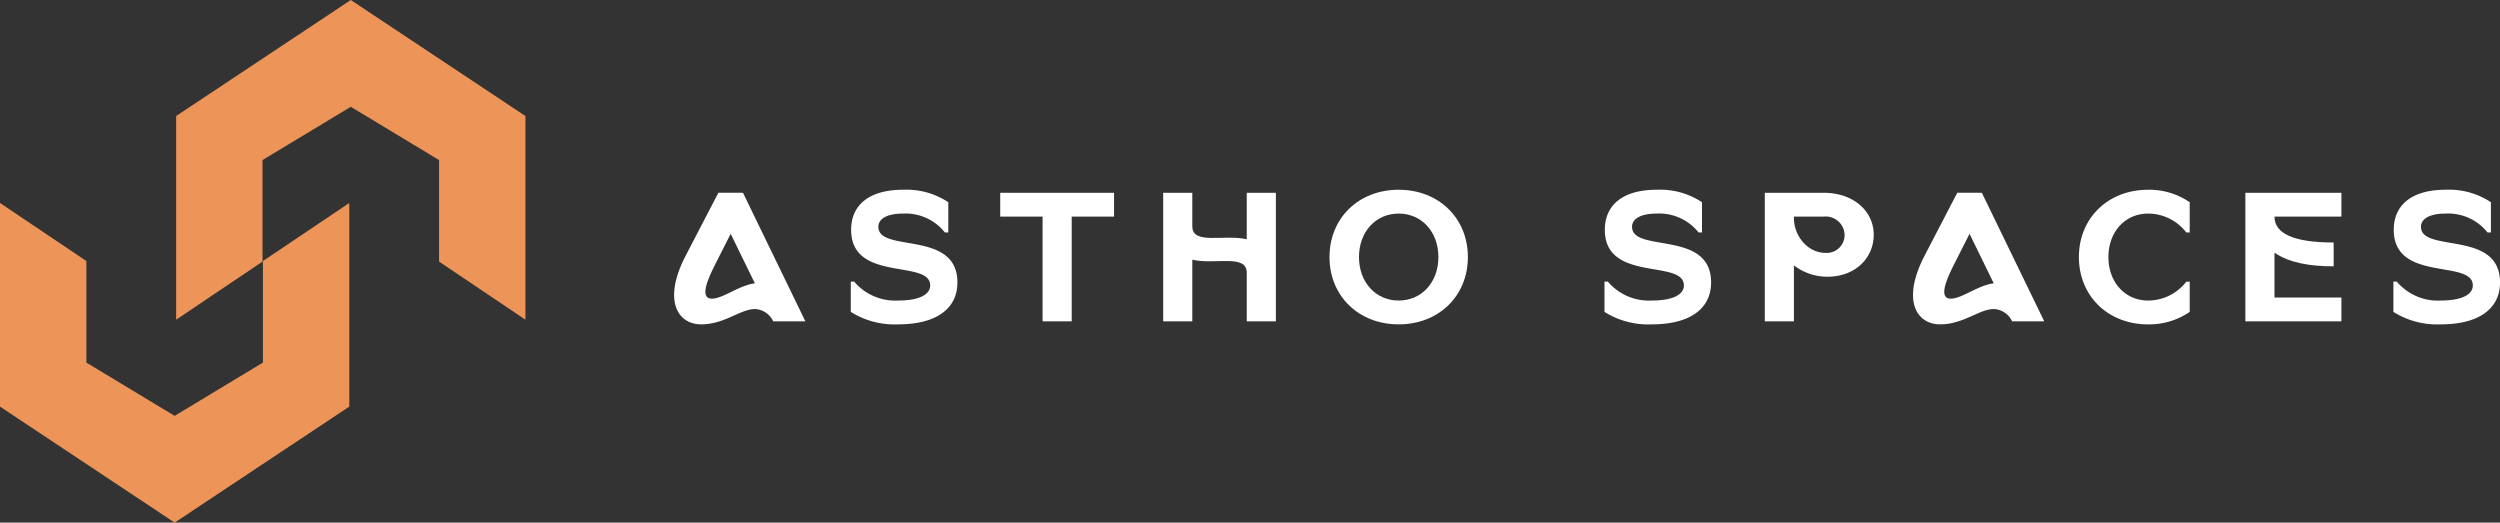 <svg xmlns="http://www.w3.org/2000/svg" xmlns:xlink="http://www.w3.org/1999/xlink" width="360.497" height="75.362" viewBox="0 0 360.497 75.362"><rect x="0" y="0" width="360.497" height="75.362" fill="#333333" stroke="none"/><defs><clipPath id="clip-path"><rect id="Rectangle_1" data-name="Rectangle 1" width="360.497" height="75.362" fill="none"></rect></clipPath></defs><g id="Group_2" data-name="Group 2" transform="translate(0 0)"><g id="Group_1" data-name="Group 1" transform="translate(0 0)" clip-path="url(#clip-path)"><path id="Path_1" data-name="Path 1" d="M111.44,29.028l9,18.539H115.8a3.065,3.065,0,0,0-2.617-1.773c-2.127,0-4.389,2.208-7.769,2.208s-5.59-3.435-2.236-9.9l4.716-9.079Zm-1.773,5.916-2.072,4.09c-1.063,2.1-2.589,5.262-.627,5.262,1.581,0,3.925-1.936,6.189-2.209Z" transform="translate(-4.304 -1.231)" fill="#fff"></path><path id="Path_2" data-name="Path 2" d="M142.175,30.372v4.362h-.49a7.248,7.248,0,0,0-6.052-2.726c-2.263,0-3.544.736-3.544,1.909,0,3.817,11.4.382,11.4,8.015,0,3.844-3.108,6.052-8.56,6.052a11.828,11.828,0,0,1-6.816-1.8V41.822h.49a7.758,7.758,0,0,0,6.326,2.726c3.026,0,4.635-.846,4.635-2.181,0-3.816-11.4-.381-11.4-8.015,0-3.681,2.726-5.779,7.47-5.779a10.907,10.907,0,0,1,6.542,1.8" transform="translate(-5.431 -1.211)" fill="#fff"></path><path id="Path_3" data-name="Path 3" d="M160.923,32.463v15.1h-4.2v-15.1h-6.107V29.028H167.03v3.435Z" transform="translate(-6.386 -1.231)" fill="#fff"></path><path id="Path_4" data-name="Path 4" d="M179.355,29.028v4.825c0,2.754,4.579,1.118,7.851,1.882V29.028h4.2V47.566h-4.2V40.56c0-2.754-4.58-1.118-7.851-1.882v8.888h-4.2V29.028Z" transform="translate(-7.426 -1.231)" fill="#fff"></path><path id="Path_5" data-name="Path 5" d="M200.2,38.278c0-5.615,4.2-9.705,9.978-9.705s9.977,4.09,9.977,9.705-4.2,9.705-9.977,9.705-9.978-4.089-9.978-9.705m9.978,6.27c3.326,0,5.725-2.645,5.725-6.27s-2.4-6.27-5.725-6.27-5.726,2.645-5.726,6.27,2.4,6.27,5.726,6.27" transform="translate(-8.488 -1.211)" fill="#fff"></path><path id="Path_6" data-name="Path 6" d="M255.668,30.372v4.362h-.49a7.248,7.248,0,0,0-6.052-2.726c-2.263,0-3.544.736-3.544,1.909,0,3.817,11.4.382,11.4,8.015,0,3.844-3.108,6.052-8.56,6.052a11.828,11.828,0,0,1-6.816-1.8V41.822h.49a7.758,7.758,0,0,0,6.326,2.726c3.026,0,4.635-.846,4.635-2.181,0-3.816-11.4-.381-11.4-8.015,0-3.681,2.726-5.779,7.47-5.779a10.907,10.907,0,0,1,6.542,1.8" transform="translate(-10.243 -1.211)" fill="#fff"></path><path id="Path_7" data-name="Path 7" d="M274.8,41.133a7.885,7.885,0,0,1-4.852-1.636v8.07h-4.2V29.028h8.506c4.17,0,7.2,2.563,7.2,6.053s-2.808,6.052-6.652,6.052m-.273-3.435a2.58,2.58,0,0,0,2.727-2.617,2.725,2.725,0,0,0-3-2.618h-4.307v.273c0,2.345,1.853,4.962,4.579,4.962" transform="translate(-11.267 -1.231)" fill="#fff"></path><path id="Path_8" data-name="Path 8" d="M297.992,29.028l9,18.539h-4.635a3.065,3.065,0,0,0-2.617-1.773c-2.127,0-4.389,2.208-7.769,2.208s-5.59-3.435-2.236-9.9l4.716-9.079Zm-1.773,5.916-2.072,4.09c-1.063,2.1-2.589,5.262-.627,5.262,1.581,0,3.925-1.936,6.189-2.209Z" transform="translate(-12.213 -1.231)" fill="#fff"></path><path id="Path_9" data-name="Path 9" d="M323.025,28.573a10.336,10.336,0,0,1,6,1.8v4.362h-.491a6.951,6.951,0,0,0-5.506-2.726c-3.327,0-5.725,2.645-5.725,6.27s2.4,6.27,5.725,6.27a6.951,6.951,0,0,0,5.506-2.726h.491v4.362a10.338,10.338,0,0,1-6,1.8c-5.78,0-9.978-4.09-9.978-9.705s4.2-9.705,9.978-9.705" transform="translate(-13.272 -1.211)" fill="#fff"></path><path id="Path_10" data-name="Path 10" d="M351.963,29.028v3.435h-9.651c0,2.453,2.78,3.735,8.533,3.735v3.436c-3.3,0-6.325-.463-8.533-1.963v6.461h9.651v3.435h-13.85V29.028Z" transform="translate(-14.335 -1.231)" fill="#fff"></path><path id="Path_11" data-name="Path 11" d="M374.467,30.372v4.362h-.49a7.248,7.248,0,0,0-6.052-2.726c-2.263,0-3.544.736-3.544,1.909,0,3.817,11.4.382,11.4,8.015,0,3.844-3.108,6.052-8.56,6.052a11.828,11.828,0,0,1-6.816-1.8V41.822h.49a7.757,7.757,0,0,0,6.326,2.726c3.026,0,4.635-.846,4.635-2.181,0-3.816-11.4-.381-11.4-8.015,0-3.681,2.726-5.779,7.47-5.779a10.907,10.907,0,0,1,6.542,1.8" transform="translate(-15.28 -1.211)" fill="#fff"></path><path id="Path_12" data-name="Path 12" d="M50.368,30.563,37.912,38.937V53.581L25.184,61.262,12.456,53.581V38.937L0,30.563V59.928l25.184,16.73,25.184-16.73Z" transform="translate(0 -1.296)" fill="#ed9458"></path><path id="Path_13" data-name="Path 13" d="M26.524,46.1,38.98,37.721V23.077L51.708,15.4l12.728,7.681V37.721L76.892,46.1V16.73L51.708,0,26.524,16.73Z" transform="translate(-1.125 0)" fill="#ed9458"></path></g></g></svg>